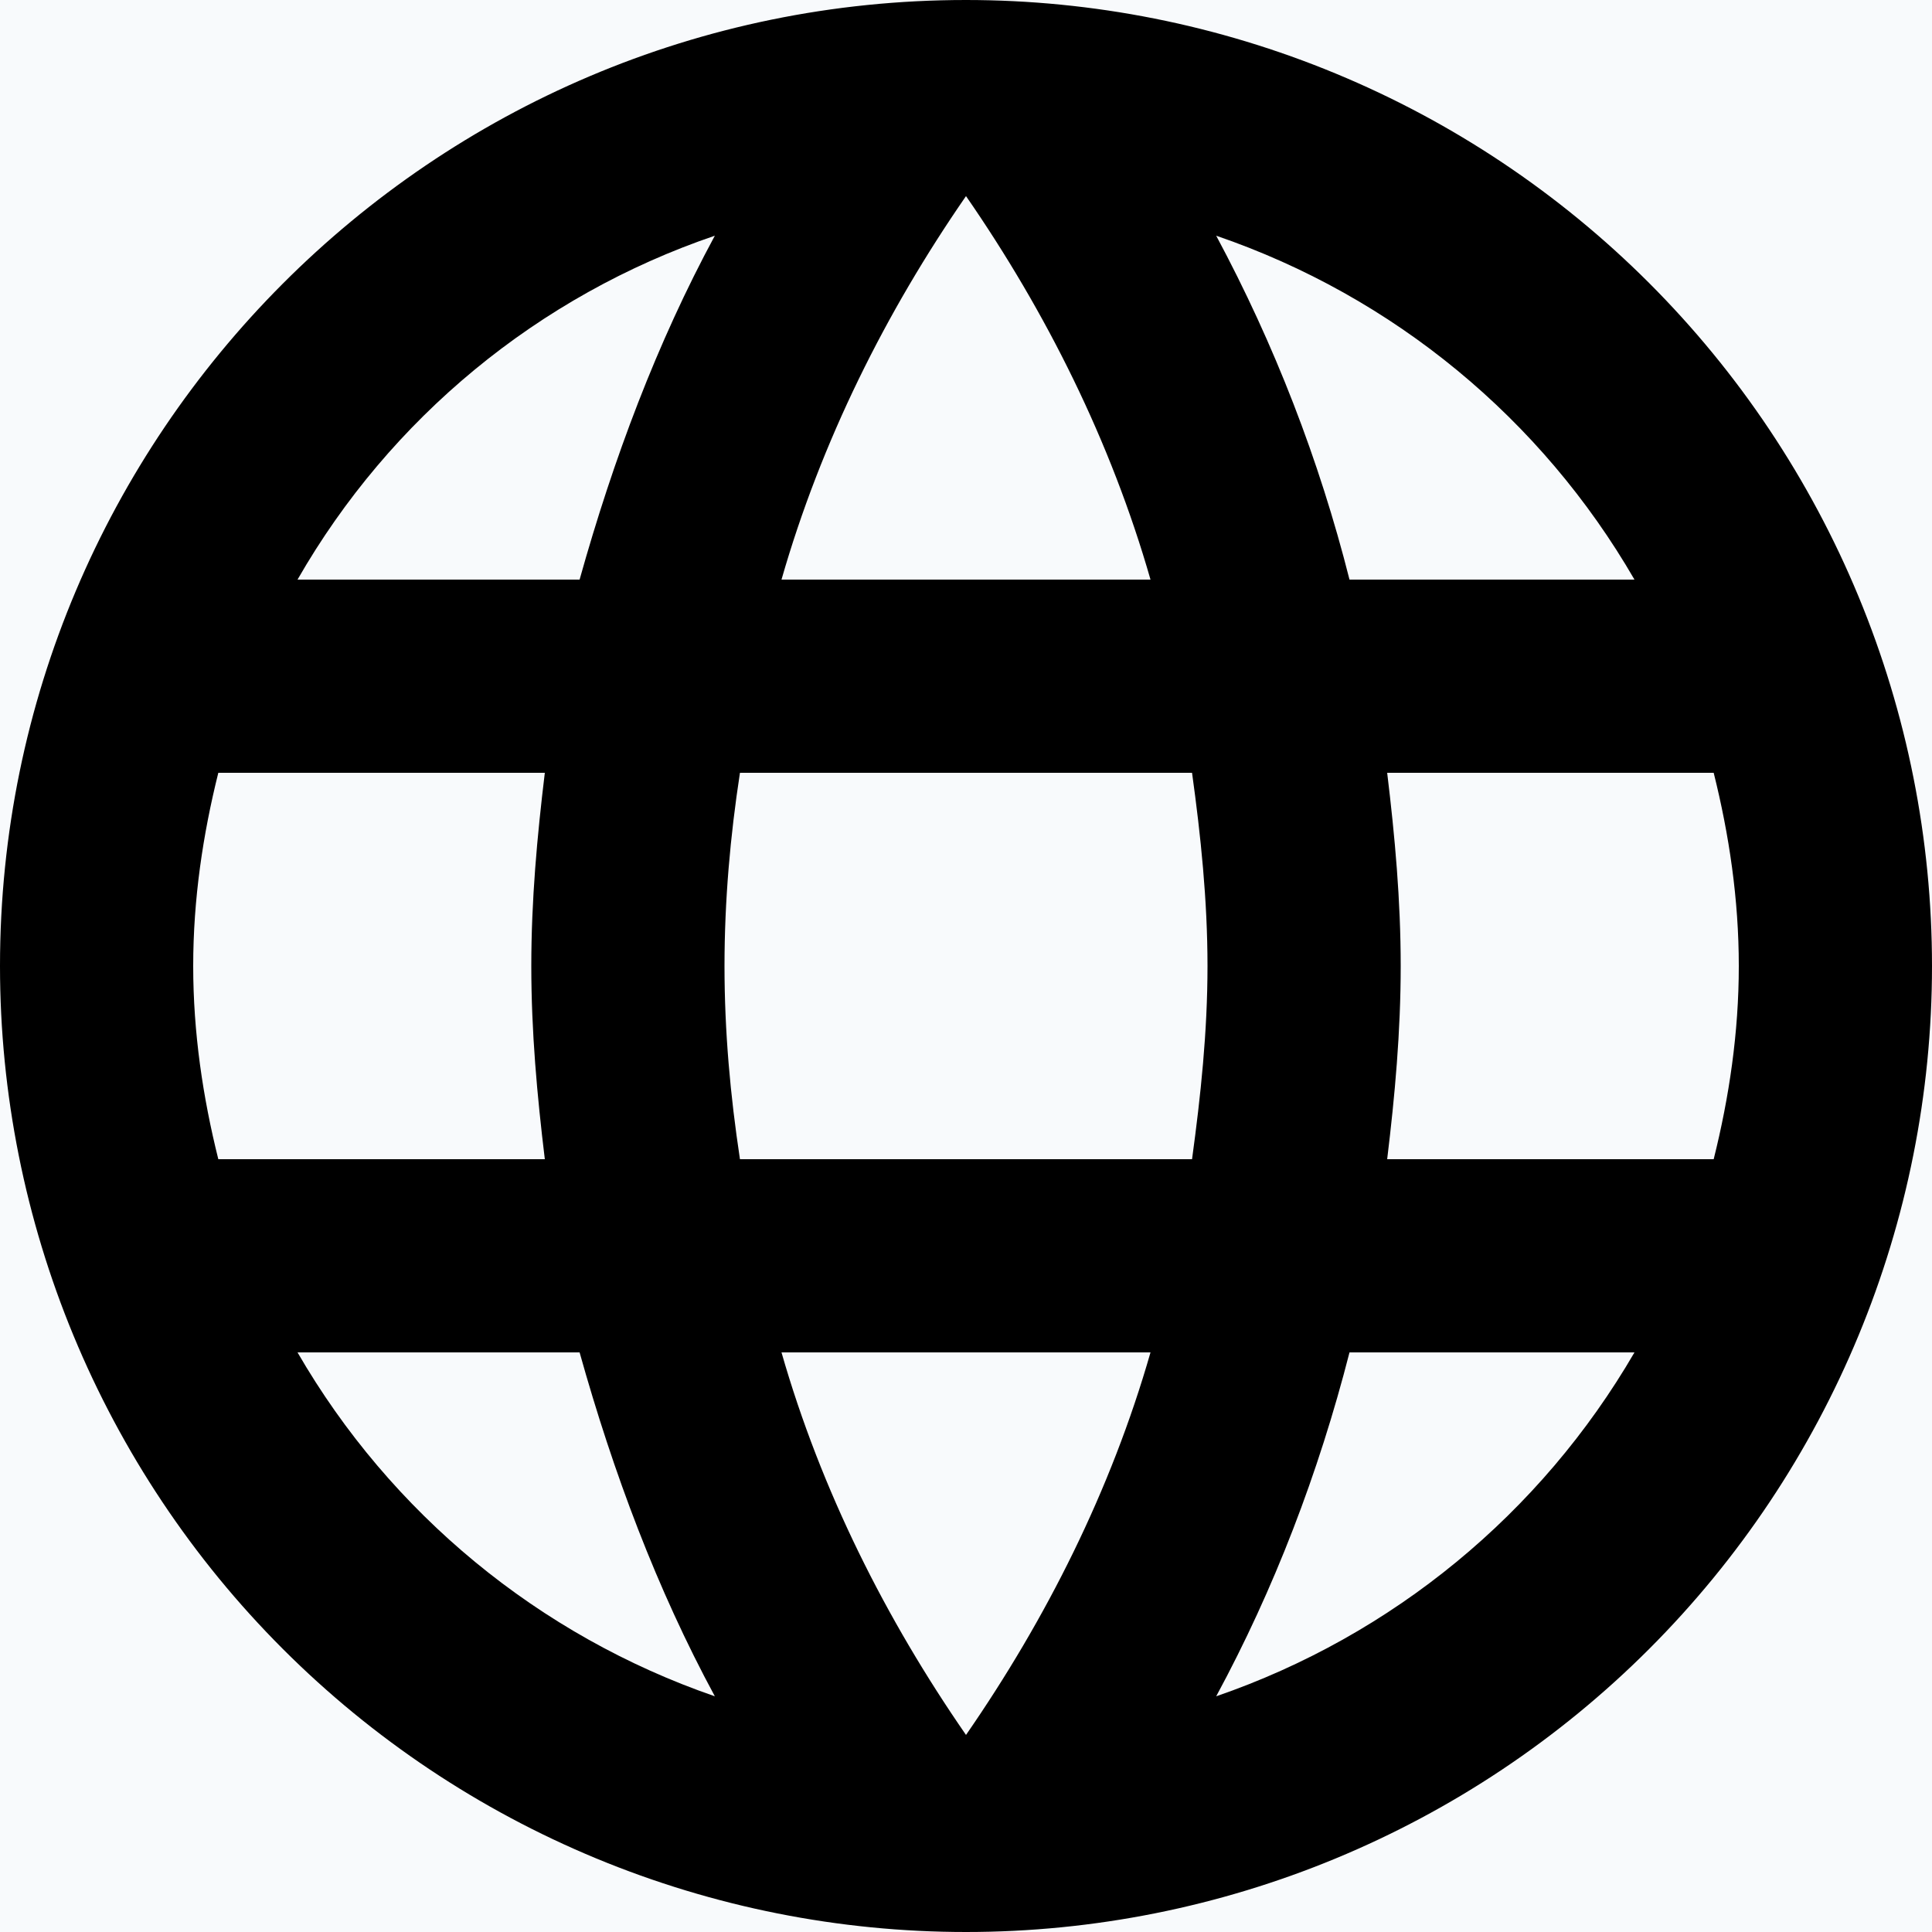 <svg width="100" height="100" viewBox="0 0 100 100" xmlns="http://www.w3.org/2000/svg">
  <rect width='100%' height='100%' fill='#F8FAFC' />
  <path
    d="M71.8 60C72.2 56.7 72.5 53.4 72.5 50C72.5 46.6 72.2 43.3 71.8 40H88.7C89.5 43.2 90 46.55 90 50C90 53.45 89.5 56.8 88.7 60H71.8ZM62.95 87.8C65.95 82.25 68.25 76.25 69.85 70H84.6C79.756 78.341 72.071 84.66 62.95 87.8V87.8ZM61.7 60H38.3C37.8 56.7 37.5 53.4 37.5 50C37.5 46.6 37.8 43.25 38.3 40H61.7C62.15 43.25 62.5 46.6 62.5 50C62.5 53.4 62.15 56.7 61.7 60ZM50 89.8C45.85 83.8 42.5 77.15 40.45 70H59.55C57.5 77.15 54.15 83.8 50 89.8ZM30 30H15.4C20.194 21.636 27.874 15.307 37 12.2C34 17.75 31.75 23.75 30 30ZM15.4 70H30C31.75 76.25 34 82.25 37 87.8C27.893 84.658 20.224 78.339 15.4 70V70ZM11.3 60C10.5 56.8 10 53.45 10 50C10 46.55 10.5 43.2 11.3 40H28.2C27.8 43.3 27.5 46.6 27.5 50C27.5 53.4 27.8 56.7 28.2 60H11.3ZM50 10.15C54.15 16.15 57.5 22.85 59.55 30H40.45C42.5 22.85 45.85 16.15 50 10.15V10.15ZM84.6 30H69.85C68.285 23.807 65.968 17.829 62.95 12.2C72.15 15.35 79.8 21.7 84.6 30ZM50 0C22.35 0 0 22.5 0 50C0 63.261 5.268 75.978 14.645 85.355C19.288 89.998 24.799 93.681 30.866 96.194C36.932 98.707 43.434 100 50 100C63.261 100 75.978 94.732 85.355 85.355C94.732 75.978 100 63.261 100 50C100 43.434 98.707 36.932 96.194 30.866C93.681 24.799 89.998 19.288 85.355 14.645C80.712 10.002 75.201 6.319 69.134 3.806C63.068 1.293 56.566 0 50 0V0Z"
    fill="black" />
</svg>